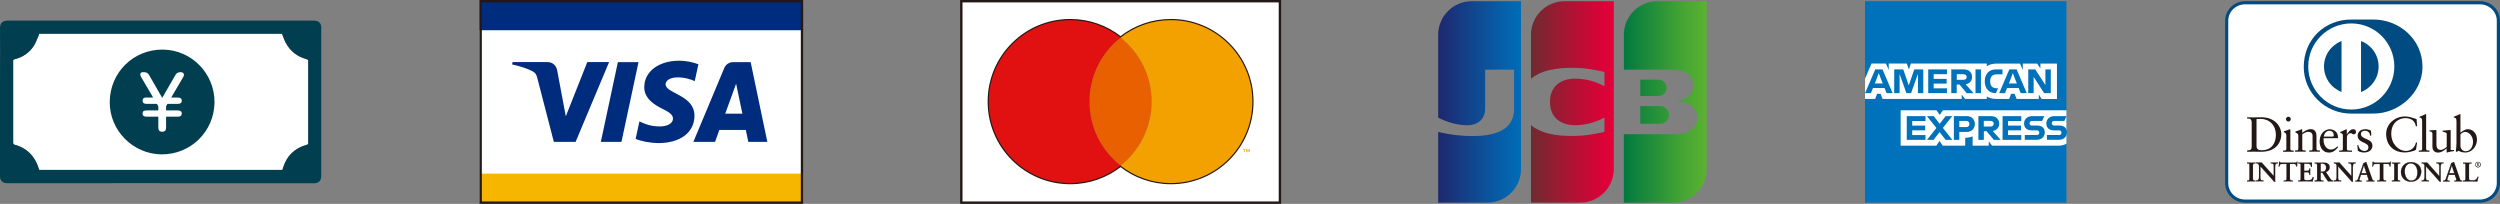 <?xml version="1.0" encoding="UTF-8"?><svg id="_レイヤー_2" xmlns="http://www.w3.org/2000/svg" xmlns:xlink="http://www.w3.org/1999/xlink" viewBox="0 0 473.88 38.64"><rect x="0" y="0" width="473.88" height="38.64" fill="#808080" stroke="none"/><defs><style>.cls-1,.cls-2{fill:none;}.cls-3{fill:#e86000;}.cls-4{fill:#f2a100;}.cls-2,.cls-5{stroke:#231815;stroke-miterlimit:10;stroke-width:.45px;}.cls-6{fill:url(#_名称未設定グラデーション_6);}.cls-7{fill:url(#_名称未設定グラデーション_3);}.cls-8{fill:url(#_名称未設定グラデーション_2);}.cls-9{fill:url(#_名称未設定グラデーション_8);}.cls-10{fill:#013f50;}.cls-11{fill:#002c7d;}.cls-12{fill:#231815;}.cls-13,.cls-5{fill:#fff;}.cls-14{fill:#f6b600;}.cls-15{fill:url(#_名称未設定グラデーション_6-2);}.cls-16{fill:#004b81;}.cls-17{fill:#e01110;}.cls-18{fill:#0071bb;}</style><linearGradient id="_名称未設定グラデーション_6" x1="44.09" y1="-2531.54" x2="45.51" y2="-2531.54" gradientTransform="translate(-183.94 28253.67) scale(11.15)" gradientUnits="userSpaceOnUse"><stop offset="0" stop-color="#007940"/><stop offset=".24" stop-color="#18883b"/><stop offset=".75" stop-color="#48a634"/><stop offset="1" stop-color="#5bb231"/></linearGradient><linearGradient id="_名称未設定グラデーション_8" x1="44.11" y1="-2531.12" x2="45.52" y2="-2531.12" gradientTransform="translate(-183.25 28198.79) scale(11.13)" gradientUnits="userSpaceOnUse"><stop offset="0" stop-color="#007940"/><stop offset=".24" stop-color="#18883b"/><stop offset=".75" stop-color="#48a634"/><stop offset="1" stop-color="#5bb231"/><stop offset="1" stop-color="#5bb231"/></linearGradient><linearGradient id="_名称未設定グラデーション_6-2" x1="44.09" y1="-2531.76" x2="45.5" y2="-2531.76" gradientTransform="translate(-184.06 28259.65) scale(11.16)" xlink:href="#_名称未設定グラデーション_6"/><linearGradient id="_名称未設定グラデーション_3" x1="43.07" y1="-2535.42" x2="44.49" y2="-2535.42" gradientTransform="translate(-214.36 28682.75) scale(11.31)" gradientUnits="userSpaceOnUse"><stop offset="0" stop-color="#1f286f"/><stop offset=".09" stop-color="#1b2f76"/><stop offset=".7" stop-color="#075ca6"/><stop offset="1" stop-color="#006eb9"/></linearGradient><linearGradient id="_名称未設定グラデーション_2" x1="43.75" y1="-2527.31" x2="45.16" y2="-2527.31" gradientTransform="translate(-190.45 27781.14) scale(10.98)" gradientUnits="userSpaceOnUse"><stop offset="0" stop-color="#6c2c2f"/><stop offset=".4" stop-color="#a01833"/><stop offset=".8" stop-color="#d00636"/><stop offset="1" stop-color="#e30038"/></linearGradient></defs><g id="_サイトデザイン"><path class="cls-5" d="M182.22.23v38.18h60.39V.23h-60.39ZM221.95,34.7c-3.6,0-6.92-1.23-9.54-3.3-2.63,2.07-5.94,3.3-9.54,3.3-8.53,0-15.44-6.91-15.44-15.44s6.91-15.44,15.44-15.44c3.6,0,6.91,1.23,9.54,3.3h0c2.62-2.07,5.94-3.3,9.54-3.3,8.52,0,15.44,6.91,15.44,15.44s-6.91,15.44-15.44,15.44Z"/><path class="cls-4" d="M235.92,28.83v-.5h.2v-.1h-.51v.1h.2v.5h.11ZM236.91,28.83v-.6h-.16l-.18.41-.18-.41h-.16v.6h.11v-.45l.17.39h.11l.17-.39v.45h.11Z"/><path class="cls-3" d="M218.31,19.26c0-4.92-2.31-9.31-5.9-12.14-3.59,2.83-5.9,7.21-5.9,12.14s2.31,9.31,5.9,12.14h0c3.59-2.83,5.9-7.21,5.9-12.14Z"/><polygon class="cls-3" points="212.41 7.12 212.41 7.12 212.41 7.12 212.41 7.12"/><path class="cls-17" d="M212.41,31.4c-3.59-2.83-5.9-7.21-5.9-12.14s2.31-9.31,5.9-12.14c0,0,0,0,0,0,0,0,0,0,0,0,0,0,0,0,0,0-2.63-2.07-5.94-3.3-9.54-3.3-8.53,0-15.44,6.91-15.44,15.44s6.91,15.44,15.44,15.44c3.6,0,6.91-1.23,9.54-3.3h0s0,0,0,0Z"/><path class="cls-4" d="M221.95,3.82c-3.6,0-6.92,1.23-9.54,3.3,0,0,0,0,0,0,0,0,0,0,0,0,0,0,0,0,0,0,3.59,2.83,5.9,7.21,5.9,12.14s-2.31,9.31-5.9,12.14h0s0,0,0,0c0,0,0,0,0,0,2.62,2.07,5.94,3.3,9.54,3.3,8.52,0,15.44-6.91,15.44-15.44s-6.91-15.44-15.44-15.44Z"/><polygon class="cls-4" points="212.41 31.4 212.41 31.4 212.41 31.4 212.41 31.4 212.41 31.4"/><polygon class="cls-4" points="212.41 7.12 212.41 7.12 212.41 7.13 212.41 7.12 212.41 7.12"/><polygon class="cls-1" points="314.17 .23 314.17 .23 323.51 .23 323.51 32.05 323.51 32.05 323.51 .23 314.17 .23"/><path class="cls-6" d="M310.92,23.46h3.69c.11,0,.33-.03.44-.05.71-.15,1.3-.78,1.3-1.63s-.59-1.49-1.3-1.64c-.1-.02-.33-.04-.44-.04h-3.69v3.36Z"/><path class="cls-9" d="M314.17.23c-3.51,0-6.36,2.85-6.36,6.37v6.61h9c.21,0,.46.02.62.02,2.04.11,3.54,1.15,3.54,2.97,0,1.43-1.03,2.65-2.89,2.93v.07c2.06.14,3.64,1.27,3.64,3.06,0,1.94-1.73,3.18-4.05,3.18h-9.87v12.97h9.33c3.52,0,6.37-2.84,6.37-6.36V.23h-9.33Z"/><path class="cls-15" d="M310.92,18.2h3.34c.12,0,.3-.02.37-.03.69-.12,1.28-.69,1.28-1.52s-.59-1.4-1.28-1.52c-.07,0-.24-.03-.37-.03h-3.34v3.1Z"/><polygon class="cls-1" points="288.3 .23 288.3 32.05 288.3 32.05 288.3 .23 288.3 .23"/><path class="cls-7" d="M278.97.23c-3.52,0-6.36,2.85-6.36,6.37v15.71c1.78.87,3.62,1.43,5.5,1.43,2.21,0,3.41-1.34,3.41-3.15v-7.39h5.48v7.39c0,2.89-1.78,5.2-7.86,5.2-3.67,0-6.53-.79-6.53-.79v13.41h9.33c3.52,0,6.37-2.84,6.37-6.36V.23h-9.33Z"/><path class="cls-8" d="M296.57.23c-3.52,0-6.37,2.85-6.37,6.37v8.33c1.61-1.38,4.4-2.25,8.94-2.05,2.42.11,4.99.76,4.99.76v2.69c-1.28-.65-2.83-1.26-4.82-1.4-3.43-.26-5.51,1.42-5.51,4.39s2.07,4.65,5.51,4.39c1.99-.15,3.55-.77,4.82-1.41v2.69s-2.57.65-4.99.76c-4.54.2-7.33-.66-8.94-2.04v14.69h9.33c3.52,0,6.37-2.85,6.37-6.36V.23h-9.34Z"/><path class="cls-13" d="M473.58,34.7c0,1.89-1.57,3.41-3.5,3.41h-44.52c-1.92,0-3.49-1.52-3.49-3.41V3.93c0-1.88,1.57-3.41,3.49-3.41h44.52c1.93,0,3.5,1.53,3.5,3.41v30.77Z"/><path class="cls-16" d="M422.37,3.93v30.77c0,1.72,1.42,3.12,3.19,3.12h44.52c1.77,0,3.19-1.4,3.19-3.12V3.93c0-1.72-1.42-3.11-3.19-3.11h-44.52c-1.77,0-3.19,1.4-3.19,3.11M425.57,38.41c-2.09,0-3.79-1.65-3.79-3.71V3.93c0-2.05,1.7-3.7,3.79-3.71h44.52c2.09,0,3.78,1.65,3.79,3.71v30.77c0,2.06-1.7,3.71-3.79,3.71h-44.52Z"/><path class="cls-16" d="M449.87,21.53c4.87.02,9.32-3.97,9.32-8.84,0-5.31-4.46-8.99-9.32-8.99h-4.2c-4.93,0-8.99,3.68-8.99,8.99,0,4.87,4.06,8.86,8.99,8.84h4.2Z"/><path class="cls-13" d="M447.54,17.43V7.78c1.95.74,3.33,2.62,3.33,4.83s-1.38,4.08-3.33,4.83M440.52,12.61c0-2.21,1.38-4.08,3.32-4.83v9.65c-1.94-.75-3.32-2.62-3.32-4.82M445.69,4.44c-4.51,0-8.16,3.65-8.16,8.16,0,4.5,3.66,8.16,8.16,8.16s8.16-3.65,8.16-8.16-3.65-8.16-8.16-8.16"/><path class="cls-12" d="M427.73,27.67c0,.73.51.81.97.81,2.03,0,2.7-1.53,2.7-2.92,0-1.75-1.13-3.02-2.94-3.02-.38,0-.55.03-.73.03v5.1ZM426.81,23.27c0-.84-.44-.79-.86-.8v-.24c.37.02.74.02,1.11.02s.93-.02,1.62-.02c2.43,0,3.75,1.62,3.75,3.27,0,.94-.54,3.27-3.86,3.27-.48,0-.92-.02-1.37-.02-.42,0-.82.01-1.25.02v-.25c.57-.05.83-.07.86-.71v-4.54Z"/><path class="cls-12" d="M433.76,23.04c-.25,0-.45-.22-.45-.47,0-.23.22-.45.45-.45s.46.2.46.45-.21.47-.46.47M432.76,28.53h.17c.26,0,.45,0,.45-.3v-2.54c0-.41-.14-.47-.48-.66v-.14c.44-.14.96-.31,1-.34.07-.04.12-.05.17-.05.05,0,.07.06.07.13v3.6c0,.3.21.3.47.3h.16v.25c-.32,0-.65-.02-.98-.02s-.67.01-1.02.02v-.25Z"/><path class="cls-12" d="M435.65,25.73c0-.34-.11-.44-.55-.62v-.18c.4-.13.79-.26,1.24-.45.03,0,.05.02.05.09v.61c.54-.38,1-.7,1.62-.7.8,0,1.08.58,1.08,1.31v2.42c0,.3.21.3.47.3h.17v.25c-.33,0-.66-.02-.99-.02s-.68.01-1.01.02v-.25h.17c.26,0,.45,0,.45-.3v-2.43c0-.54-.33-.8-.86-.8-.3,0-.78.25-1.09.45v2.78c0,.3.21.3.47.3h.17v.25c-.33,0-.66-.02-1-.02s-.67.01-1,.02v-.25h.16c.26,0,.45,0,.45-.3v-2.49Z"/><path class="cls-12" d="M442.11,25.89c.23,0,.26-.12.26-.23,0-.48-.28-.87-.81-.87-.57,0-.97.42-1.08,1.1h1.63ZM440.45,26.19c-.02.08-.02.23,0,.54.05.89.62,1.62,1.37,1.62.52,0,.92-.29,1.26-.62l.14.13c-.44.57-.97,1.06-1.74,1.06-1.48,0-1.79-1.44-1.79-2.04,0-1.84,1.24-2.38,1.89-2.38.76,0,1.58.48,1.59,1.47,0,.06,0,.11,0,.17l-.09.06h-2.63Z"/><path class="cls-12" d="M443.39,28.53h.26c.25,0,.44,0,.44-.3v-2.63c0-.29-.34-.35-.49-.43v-.14c.69-.29,1.07-.53,1.15-.53.06,0,.09.03.09.12v.84h.02c.23-.36.63-.97,1.2-.97.24,0,.53.16.53.5,0,.25-.17.48-.43.48-.29,0-.29-.23-.62-.23-.16,0-.68.22-.68.78v2.21c0,.3.19.3.45.3h.52v.25c-.51,0-.91-.02-1.31-.02s-.78.01-1.12.02v-.25Z"/><path class="cls-12" d="M447,27.47c.12.61.49,1.14,1.19,1.14.55,0,.75-.34.75-.66,0-1.11-2.04-.75-2.04-2.26,0-.53.42-1.2,1.45-1.2.3,0,.7.08,1.07.27l.07.95h-.21c-.1-.59-.43-.93-1.03-.93-.38,0-.73.21-.73.62,0,1.1,2.18.76,2.18,2.23,0,.62-.5,1.28-1.62,1.28-.37,0-.81-.12-1.14-.32l-.11-1.07.18-.05Z"/><path class="cls-12" d="M458.16,23.93h-.23c-.18-1.1-.96-1.54-2.01-1.54s-2.65.72-2.65,2.97c0,1.89,1.35,3.25,2.79,3.25.93,0,1.7-.64,1.89-1.62l.22.05-.22,1.36c-.39.25-1.45.5-2.07.5-2.2,0-3.58-1.41-3.58-3.52,0-1.92,1.72-3.31,3.55-3.31.76,0,1.49.26,2.22.5l.09,1.35Z"/><path class="cls-12" d="M458.49,28.53h.18c.26,0,.45,0,.45-.3v-5.22c0-.61-.14-.63-.49-.74v-.15c.37-.13.77-.29.96-.4.1-.06.18-.11.21-.11.06,0,.08.06.08.13v6.48c0,.3.21.3.46.3h.16v.25c-.32,0-.65-.02-.99-.02s-.67.01-1.02.02v-.25Z"/><path class="cls-12" d="M464.52,28.26c0,.17.1.18.26.18.11,0,.25-.01.38-.01v.2c-.4.04-1.18.23-1.36.29l-.04-.03v-.76c-.56.46-.99.79-1.66.79-.51,0-1.03-.33-1.03-1.11v-2.4c0-.24-.04-.47-.56-.52v-.18c.34-.01,1.09-.07,1.21-.07.11,0,.11.07.11.27v2.42c0,.28,0,1.09.82,1.09.32,0,.74-.24,1.13-.57v-2.52c0-.19-.46-.3-.79-.39v-.17c.84-.06,1.36-.13,1.46-.13.08,0,.08.07.08.17v3.46Z"/><path class="cls-12" d="M466.38,27.72c0,.35.34.95.96.95,1.01,0,1.43-.98,1.43-1.81,0-1.02-.77-1.86-1.49-1.86-.35,0-.64.23-.9.45v2.28ZM466.38,25.16c.37-.31.89-.67,1.39-.67,1.09,0,1.75.95,1.75,1.97,0,1.23-.91,2.45-2.24,2.45-.7,0-1.06-.23-1.3-.33l-.28.22-.2-.11c.08-.55.13-1.09.13-1.67v-4.02c0-.61-.14-.63-.5-.74v-.15c.37-.13.77-.29.97-.4.1-.06.18-.11.21-.11.05,0,.07.06.07.14v3.42Z"/><path class="cls-12" d="M425.94,34.22h.07c.18,0,.37-.02.37-.29v-2.67c0-.27-.19-.29-.37-.29h-.07v-.15c.2,0,.5.02.76.02s.55-.02.8-.02v.15h-.08c-.18,0-.37.03-.37.29v2.67c0,.27.19.29.37.29h.08v.16c-.25,0-.55-.02-.81-.02-.25,0-.55.02-.74.02v-.16Z"/><path class="cls-12" d="M427.47,34.36v-.11h-.05c-.18,0-.4-.03-.4-.32v-2.67c0-.28.22-.31.4-.31h.05v-.11c-.24,0-.53.02-.77.02s-.55-.02-.74-.02v.11h.04c.19,0,.4.03.4.31v2.67c0,.29-.21.32-.4.32h-.04v.11c.19,0,.48-.02.72-.02.26,0,.55.02.79.02M427.5,34.41c-.26,0-.56-.03-.82-.03-.25,0-.55.03-.74.03h-.02v-.2h.09c.19,0,.36-.02.36-.27v-2.67c0-.25-.17-.27-.36-.27h-.09v-.2h.02c.19,0,.51.02.76.02s.55-.02.8-.02h.02v.2h-.1c-.18,0-.35.02-.35.27v2.67c0,.25.17.27.35.27h.1v.2h-.02Z"/><path class="cls-12" d="M431,33.37h.01v-1.92c0-.42-.29-.48-.44-.48h-.12v-.15c.24,0,.47.02.71.02.21,0,.42-.02.63-.02v.15h-.08c-.21,0-.46.04-.46.65v2.32c0,.17.01.36.04.51h-.2l-2.62-2.93v2.11c0,.44.08.59.48.59h.08v.16c-.22,0-.44-.02-.66-.02s-.47.02-.7.02v-.16h.07c.36,0,.46-.24.46-.65v-2.15c0-.28-.24-.46-.47-.46h-.06v-.15c.2,0,.39.02.59.02.15,0,.3-.02.46-.02l2.27,2.55Z"/><path class="cls-12" d="M430.99,33.36h0s0,0,0,0ZM430.99,33.37h.02s-.02,0-.02,0ZM431.1,34.44h.17c-.02-.16-.03-.33-.03-.49v-2.32c0-.61.26-.67.48-.67h.05v-.11c-.2,0-.4.02-.6.02-.23,0-.46-.02-.69-.02v.11h.09c.15,0,.46.07.46.5v1.93h0s-.02.02-.02.02l-2.26-2.56c-.15,0-.3.02-.46.02-.19,0-.37-.02-.56-.02v.11h.04c.25,0,.49.18.49.48v2.15c0,.41-.11.67-.48.67h-.05v.11c.22,0,.45-.02.67-.02.21,0,.42.02.63.02v-.11h-.06c-.4,0-.5-.17-.5-.62v-2.16l2.65,2.96ZM431.29,34.47h-.21s-2.59-2.89-2.59-2.89v2.05c0,.44.07.57.46.57h.11v.2h-.03c-.22,0-.44-.03-.66-.03-.23,0-.47.03-.7.03h-.01v-.2h.09c.34,0,.43-.22.44-.63v-2.15c0-.27-.23-.43-.45-.43h-.08v-.2h.01c.21,0,.4.02.59.02.15,0,.3-.02.48,0l2.24,2.52v-1.88c0-.41-.28-.46-.42-.46h-.14v-.2h.02c.24,0,.47.02.71.02.21,0,.42-.02.63-.02h.02v.2h-.1c-.21,0-.42.03-.43.62v2.32c0,.17,0,.35.03.51v.02s-.02,0-.02,0Z"/><path class="cls-12" d="M432.56,31.08c-.38,0-.39.09-.48.46h-.15c.02-.14.04-.28.06-.43.02-.14.03-.29.03-.44h.12c.04.16.17.16.32.16h2.63c.13,0,.26,0,.28-.17l.12.03c-.02.14-.04.27-.05.41,0,.14,0,.28,0,.41l-.16.06c0-.19-.03-.49-.38-.49h-.84v2.71c0,.39.18.43.43.43h.1v.16c-.2,0-.56-.02-.83-.02-.31,0-.66.02-.86.02v-.16h.1c.28,0,.42-.02.42-.43v-2.72h-.84Z"/><path class="cls-12" d="M434.57,34.41c-.2,0-.56-.03-.84-.03-.3,0-.66.03-.86.03h-.01v-.2h.11c.28,0,.39,0,.4-.41v-2.7h-.82v-.05h.86v2.75c0,.41-.16.45-.44.45h-.08v.11c.21,0,.54-.02.84-.02.27,0,.61.02.81.02v-.11h-.07c-.24,0-.45-.06-.45-.46v-2.74h.86c.35,0,.39.29.4.48l.11-.04c0-.13,0-.27,0-.4.02-.13.04-.26.05-.39h-.08c-.03.14-.17.15-.29.14h-2.67c-.11,0-.24,0-.29-.14h-.08c0,.14,0,.27-.03.41-.01.14-.03.27-.05.41h.11c.07-.36.11-.47.49-.47v.05c-.38,0-.37.07-.45.44v.02h-.2v-.02c.02-.14.05-.28.07-.44.02-.14.02-.28.02-.43v-.02h.17c.03.14.13.14.25.14h2.67c.14,0,.25,0,.25-.14v-.02h.02s.14.02.14.02v.03c-.03.14-.04.27-.06.41-.01.13-.01.27-.01.41v.02h-.01s-.19.07-.19.07v-.03c-.01-.19-.03-.47-.36-.47h-.81v2.69c0,.38.15.41.4.41h.12v.2h-.02Z"/><path class="cls-12" d="M435.64,34.22h.07c.18,0,.38-.02.38-.29v-2.67c0-.27-.2-.29-.38-.29h-.07v-.15c.31,0,.84.02,1.27.02s.96-.02,1.31-.02c0,.22,0,.56.01.78l-.16.04c-.02-.33-.08-.6-.61-.6h-.71v1.34h.6c.3,0,.38-.18.4-.45h.15c0,.2-.01.4-.01.6s0,.39.01.58l-.15.03c-.03-.31-.04-.51-.4-.51h-.61v1.19c0,.34.29.34.62.34.61,0,.88-.05,1.04-.63l.15.04c-.07.27-.13.54-.18.81-.32,0-.91-.02-1.37-.02s-1.07.02-1.36.02v-.16Z"/><path class="cls-12" d="M438.35,34.36c.05-.26.1-.51.17-.78l-.1-.02c-.15.57-.44.62-1.05.61-.32,0-.64,0-.65-.36v-1.2h.64c.35,0,.39.2.41.5l.12-.02c-.01-.19-.01-.38-.01-.57s0-.38.01-.57h-.12c-.03.26-.11.45-.42.45h-.63v-1.38h.74c.53,0,.61.28.64.59l.1-.02c0-.15-.02-.33-.02-.51,0-.08,0-.17,0-.24-.34,0-.86.02-1.28.02s-.93-.02-1.25-.02v.11h.05c.18,0,.4.03.4.31v2.67c0,.29-.22.32-.4.32h-.05v.11c.3,0,.88-.02,1.34-.02s1.02.02,1.35.02M438.37,34.41c-.32,0-.91-.03-1.37-.03s-1.07.03-1.36.03h-.02v-.2h.09c.19,0,.36-.02.36-.27v-2.67c0-.25-.17-.27-.36-.27h-.09v-.2h.02c.31,0,.84.02,1.27.02s.96-.02,1.31-.02h.02v.03c-.01.07-.01.16-.01.26,0,.18,0,.38.01.52v.02h-.01s-.18.05-.18.05v-.03c-.04-.33-.08-.57-.59-.57h-.7v1.29h.59c.29,0,.34-.16.38-.43v-.02h.2v.02c0,.2-.02.4-.02.6,0,.19,0,.39.02.58v.02h-.02s-.18.04-.18.04v-.02c-.04-.31-.04-.49-.37-.49h-.59v1.17c0,.31.27.31.6.31.61,0,.86-.03,1.02-.6v-.02h.02l.16.05v.02c-.07.27-.13.54-.18.81v.02h-.02Z"/><path class="cls-12" d="M439.89,32.54h.25c.51,0,.78-.19.78-.8,0-.45-.29-.74-.75-.74-.15,0-.22.02-.28.02v1.52ZM439.23,31.36c0-.37-.2-.39-.36-.39h-.09v-.15c.16,0,.48.02.79.02s.55-.02.83-.02c.64,0,1.2.17,1.2.9,0,.46-.3.74-.71.9l.87,1.3c.14.22.25.28.5.3v.16c-.17,0-.33-.02-.5-.02-.16,0-.32.02-.48.02-.39-.52-.73-1.07-1.06-1.65h-.34v1.08c0,.4.18.41.42.41h.09v.16c-.29,0-.58-.02-.88-.02-.25,0-.49.02-.74.02v-.16h.09c.18,0,.36-.08.36-.27v-2.6Z"/><path class="cls-12" d="M440.14,32.52c.5,0,.76-.18.76-.78,0-.44-.28-.72-.73-.72-.13,0-.19.01-.26.02v1.48h.22ZM439.89,32.56h-.02v-1.56h.02c.07,0,.14-.02.29-.02.47,0,.77.3.77.77,0,.61-.29.82-.81.82h-.25ZM439.89,32.7h.36c.33.59.66,1.15,1.04,1.65.16,0,.32-.02.48-.02s.32.02.48.02v-.11c-.24-.03-.35-.1-.49-.31l-.89-1.33h.03c.4-.17.7-.44.7-.89,0-.71-.56-.87-1.19-.88-.27,0-.52.02-.82.02s-.61-.02-.77-.02v.11h.07c.15,0,.38.03.38.41v2.6c0,.21-.2.29-.38.29h-.07v.11c.24,0,.47-.02.71-.02.29,0,.58.02.86.02v-.11h-.07c-.24,0-.45-.03-.45-.43v-1.11h.02ZM442.27,34.41c-.17,0-.33-.03-.5-.03s-.32.03-.5.02c-.39-.52-.72-1.07-1.05-1.65h-.3v1.07c0,.39.15.39.39.39h.11v.2h-.03c-.29,0-.59-.03-.88-.03-.24,0-.48.03-.74.03h-.02v-.2h.12c.18,0,.33-.09.33-.25v-2.6c0-.36-.18-.36-.33-.36h-.12v-.2h.02c.16,0,.48.02.79.02s.54-.02.82-.02c.64,0,1.23.18,1.23.92,0,.46-.31.75-.7.91l.86,1.28c.15.21.23.27.48.3h.02v.2h-.02Z"/><path class="cls-12" d="M445.73,33.37h0v-1.92c0-.42-.29-.48-.44-.48h-.11v-.15c.24,0,.47.02.71.02.21,0,.42-.02.63-.02v.15h-.07c-.21,0-.46.04-.46.65v2.32c0,.17,0,.36.03.51h-.2l-2.63-2.93v2.11c0,.44.09.59.48.59h.09v.16c-.22,0-.44-.02-.67-.02s-.46.02-.69.02v-.16h.07c.35,0,.46-.24.46-.65v-2.15c0-.28-.23-.46-.46-.46h-.07v-.15c.19,0,.39.02.59.02.15,0,.3-.02.45-.02l2.27,2.55Z"/><path class="cls-12" d="M445.71,33.36h0s0,0,0,0ZM445.73,33.37h.02s-.02,0-.02,0ZM445.83,34.44h.17c-.01-.16-.02-.33-.02-.49v-2.32c0-.61.26-.67.48-.67h.05v-.11c-.2,0-.4.02-.6.02-.23,0-.46-.02-.69-.02v.11h.1c.16,0,.46.07.46.5v1.93s-.01,0-.01,0l-.02.02-2.27-2.57c-.15,0-.3.02-.45.02-.19,0-.38-.02-.57-.02v.11h.04c.24,0,.49.18.49.48v2.15c0,.41-.11.67-.48.67h-.05v.11c.22,0,.45-.02.67-.02s.43.02.64.02v-.11h-.06c-.4,0-.51-.17-.51-.62v-2.16l2.65,2.96ZM446.02,34.47h-.21s-2.58-2.89-2.58-2.89v2.05c0,.44.07.57.45.57h.11v.2h-.02c-.22,0-.44-.03-.67-.03s-.46.03-.69.03h-.02v-.2h.09c.35,0,.44-.22.44-.63v-2.15c0-.27-.22-.43-.44-.43h-.09v-.2h.02c.2,0,.4.02.59.02.15,0,.3-.02.47-.02l2.24,2.53v-1.88c0-.41-.28-.46-.42-.46h-.14v-.2h.03c.24,0,.47.02.71.02.21,0,.42-.02.63-.02h.03v.2h-.1c-.21,0-.43.03-.44.62v2.32c0,.17,0,.35.03.51v.02s-.02,0-.02,0Z"/><path class="cls-12" d="M448.09,31.39h-.01l-.47,1.44h.95l-.46-1.44ZM447.35,33.65c-.05.17-.11.31-.11.4,0,.16.21.18.37.18h.06v.16c-.2,0-.41-.02-.62-.02-.19,0-.36.01-.55.02v-.16h.03c.2,0,.37-.12.44-.33l.82-2.34c.07-.19.16-.44.19-.63.16-.05.37-.16.46-.22.02,0,.03-.01.05-.01.01,0,.03,0,.04.02.01.04.02.08.05.13l.94,2.67c.06.18.12.36.19.52.06.14.17.2.34.2h.03v.16c-.23,0-.46-.02-.7-.02s-.5.01-.77.02v-.16h.06c.12,0,.31-.02.31-.15,0-.06-.04-.21-.1-.38l-.2-.58h-1.16l-.16.53Z"/><path class="cls-12" d="M448.07,31.39h0,0ZM447.64,32.81h.89l-.45-1.37-.44,1.37ZM447.58,32.86l.49-1.49h.03v.02h0s0,0,0,0v-.02h.01l.48,1.49h-1.01ZM448.62,34.36c.25-.01.5-.02.74-.02s.46,0,.68.02v-.11h0c-.18,0-.3-.06-.35-.22-.07-.15-.13-.34-.19-.52l-.95-2.67s-.03-.09-.04-.13h-.01s-.02,0-.03,0c-.1.07-.31.17-.45.21-.03.2-.12.44-.19.63l-.82,2.34c-.08.22-.26.34-.47.34h0v.11c.18-.01.35-.02.53-.02.2,0,.4,0,.6.02v-.11h-.04c-.16,0-.4-.02-.4-.2,0-.1.06-.23.11-.4h.03s-.03,0-.03,0l.17-.55h1.2l.2.61c.06.17.11.3.11.38-.01.16-.23.17-.34.17h-.03v.11ZM450.06,34.41c-.23-.01-.46-.03-.71-.03s-.5.02-.77.03h-.02v-.2h.08c.12,0,.29-.02.29-.12,0-.06-.04-.2-.1-.36l-.2-.57h-1.12l-.16.52c-.05.17-.12.31-.11.39,0,.12.2.16.36.16h.08v.2h-.02c-.2-.01-.41-.03-.62-.03-.18,0-.36.02-.55.03h-.02v-.2h.05c.19,0,.35-.11.43-.32l.81-2.34c.07-.19.16-.44.21-.64.15-.06.36-.16.46-.22.02,0,.03-.02.05-.02,0,0,.04,0,.05.03.02.04.04.08.05.13l.94,2.66c.06.18.12.37.18.52.07.14.15.19.32.19h.06v.2h-.03Z"/><path class="cls-12" d="M450.28,31.08c-.38,0-.39.09-.47.46h-.15c.02-.14.05-.28.06-.43.02-.14.03-.29.03-.44h.12c.04.16.17.16.31.16h2.63c.14,0,.26,0,.28-.17l.12.03c-.02.14-.04.27-.06.41-.01.14-.01.28-.01.41l-.15.06c-.01-.19-.04-.49-.38-.49h-.84v2.71c0,.39.19.43.43.43h.09v.16c-.2,0-.55-.02-.83-.02-.31,0-.66.02-.86.02v-.16h.1c.28,0,.42-.02.42-.43v-2.72h-.84Z"/><path class="cls-12" d="M452.3,34.41c-.2,0-.55-.03-.84-.03-.3,0-.65.03-.86.03h-.02v-.2h.12c.28,0,.4,0,.4-.41v-2.7h-.82v-.05h.87v2.75c0,.41-.17.45-.45.45h-.08v.11c.2,0,.54-.02.84-.02.27,0,.61.02.81.02v-.11h-.07c-.25,0-.45-.06-.45-.46v-2.74h.86c.34,0,.39.29.4.48l.11-.04c0-.13,0-.27,0-.4.01-.13.03-.26.05-.39h-.08c-.03.14-.17.15-.3.14h-2.65c-.13,0-.26,0-.31-.14h-.08c0,.14,0,.27-.04.41,0,.14-.03.27-.05.41h.11c.06-.36.11-.48.49-.47v.05c-.37,0-.37.07-.45.44v.02h-.2v-.02c.03-.14.05-.28.06-.44.02-.14.03-.28.03-.43v-.02h.17c.03.14.13.14.26.14h2.65c.14,0,.25,0,.25-.14v-.02h.03s.15.02.15.02v.03c-.03.14-.05.27-.06.41-.01.13-.01.27-.01.41v.02h-.02s-.18.07-.18.07v-.03c-.02-.19-.04-.47-.36-.47h-.81v2.69c0,.38.16.41.4.41h.12v.2h-.02Z"/><path class="cls-12" d="M453.4,34.22h.07c.18,0,.37-.02.37-.29v-2.67c0-.27-.19-.29-.37-.29h-.07v-.15c.2,0,.5.02.75.02s.57-.02.8-.02v.15h-.07c-.18,0-.37.03-.37.29v2.67c0,.27.19.29.37.29h.07v.16c-.24,0-.55-.02-.8-.02s-.55.02-.75.02v-.16Z"/><path class="cls-12" d="M454.93,34.36v-.11h-.05c-.18,0-.4-.03-.4-.32v-2.67c0-.28.22-.31.4-.31h.05v-.11c-.24,0-.53.02-.78.02s-.53-.02-.73-.02v.11h.05c.18,0,.4.03.4.31v2.67c0,.29-.22.32-.4.32h-.05v.11c.2,0,.48-.02.73-.02s.54.02.78.02M454.95,34.41c-.25,0-.55-.03-.8-.03s-.55.03-.75.03h-.03v-.2h.1c.18,0,.35-.02.35-.27v-2.67c0-.25-.17-.27-.35-.27h-.1v-.2h.03c.2,0,.5.02.75.02s.57-.02.8-.02h.02v.2h-.09c-.19,0-.36.02-.36.27v2.67c0,.25.17.27.36.27h.09v.2h-.02Z"/><path class="cls-12" d="M457.07,34.23c.99,0,1.16-.87,1.16-1.61s-.4-1.65-1.25-1.65-1.16.8-1.16,1.48c0,.92.41,1.79,1.25,1.79M456.99,30.74c1.09,0,1.95.67,1.95,1.76,0,1.17-.84,1.95-1.92,1.95s-1.91-.74-1.91-1.83.82-1.88,1.88-1.88"/><path class="cls-12" d="M455.8,32.44c0-.68.26-1.5,1.17-1.5.87,0,1.27.93,1.27,1.67,0,.74-.17,1.63-1.18,1.63v-.04c.96,0,1.13-.85,1.14-1.59,0-.74-.4-1.63-1.23-1.63s-1.13.78-1.14,1.46c0,.91.42,1.77,1.23,1.77v.04c-.85,0-1.27-.89-1.27-1.81M455.08,32.62c0-1.08.84-1.9,1.91-1.9v.05c-1.05,0-1.86.81-1.86,1.85s.81,1.81,1.89,1.81c1.07,0,1.9-.77,1.9-1.93,0-1.08-.85-1.74-1.93-1.74v-.05c1.1,0,1.98.68,1.98,1.78,0,1.18-.85,1.97-1.95,1.97-1.09,0-1.93-.74-1.93-1.85"/><path class="cls-12" d="M462.38,33.37h0v-1.92c0-.42-.28-.48-.45-.48h-.11v-.15c.24,0,.47.02.71.02.21,0,.42-.02.63-.02v.15h-.07c-.23,0-.46.04-.46.65v2.32c0,.17,0,.36.03.51h-.19l-2.63-2.93v2.11c0,.44.08.59.47.59h.09v.16c-.22,0-.44-.02-.66-.02-.23,0-.47.02-.69.02v-.16h.07c.36,0,.46-.24.46-.65v-2.15c0-.28-.24-.46-.47-.46h-.07v-.15c.19,0,.39.02.59.02.15,0,.3-.02.45-.02l2.27,2.55Z"/><path class="cls-12" d="M462.37,33.36h0s0,0,0,0ZM462.38,33.37h.02s-.02,0-.02,0ZM462.48,34.44h.16c-.02-.16-.02-.33-.02-.49v-2.32c0-.61.25-.67.48-.67h.05v-.11c-.2,0-.4.02-.61.02-.23,0-.45-.02-.69-.02v.11h.09c.17,0,.47.07.47.5v1.93s-.01,0-.01,0l-.02.02-2.27-2.57c-.15,0-.3.02-.45.02-.19,0-.38-.02-.57-.02v.11h.05c.24,0,.49.18.49.48v2.15c0,.41-.11.67-.49.67h-.05v.11c.23,0,.45-.02.67-.02s.43.02.64.02v-.11h-.07c-.4,0-.5-.17-.5-.62v-2.16l2.65,2.96ZM462.67,34.47h-.21s-2.59-2.89-2.59-2.89v2.05c0,.44.07.57.45.57h.11v.2h-.02c-.22,0-.44-.03-.66-.03-.23,0-.47.03-.69.03h-.02v-.2h.09c.33,0,.43-.22.44-.63v-2.15c0-.27-.22-.43-.44-.43h-.09v-.2h.02c.19,0,.39.02.59.02.15,0,.3-.02.47,0l2.24,2.52v-1.88c0-.41-.27-.46-.43-.46h-.13v-.2h.02c.24,0,.47.02.71.02.22,0,.42-.02.64-.02h.02v.2h-.09c-.22,0-.44.03-.44.62v2.32c0,.17,0,.35.04.51v.02s-.03,0-.03,0Z"/><path class="cls-12" d="M464.74,31.39h0l-.48,1.44h.96l-.47-1.44ZM464,33.65c-.05.17-.11.31-.11.4,0,.16.22.18.38.18h.05v.16c-.2,0-.41-.02-.61-.02s-.37.01-.56.02v-.16h.03c.2,0,.38-.12.44-.33l.82-2.34c.07-.19.16-.44.19-.63.16-.05.37-.16.47-.22,0,0,.02-.01.04-.01.02,0,.02,0,.03.02.01.04.03.08.05.13l.94,2.67c.06.18.12.36.18.52.06.14.17.2.34.2h.03v.16c-.23,0-.46-.02-.71-.02s-.5.01-.76.02v-.16h.06c.11,0,.31-.02.31-.15,0-.06-.05-.21-.1-.38l-.21-.58h-1.16l-.16.53Z"/><path class="cls-12" d="M464.72,31.39h.02-.02ZM464.29,32.81h.89l-.44-1.37-.45,1.37ZM464.23,32.86l.49-1.49h.03v.02h0s0,0,0,0v-.02h.02l.47,1.49h-1.01ZM465.27,34.36c.25-.01.5-.02.74-.02s.47,0,.69.02v-.11h-.01c-.18,0-.29-.06-.35-.22-.07-.15-.13-.34-.19-.52l-.94-2.67s-.03-.09-.04-.12h0s-.02,0-.02,0c-.02,0-.02,0-.03,0-.1.06-.31.16-.45.2-.04.2-.12.44-.19.63l-.81,2.34c-.08.22-.26.34-.47.34h0v.11c.18-.01.35-.02.53-.02.19,0,.39,0,.59.02v-.11h-.04c-.16,0-.4-.02-.41-.2,0-.1.07-.23.12-.4h.02s-.02,0-.02,0l.16-.55h1.19l.21.61c.05.17.1.3.1.38,0,.16-.23.17-.34.17h-.03v.11ZM466.71,34.41c-.23,0-.45-.03-.7-.03s-.5.02-.76.03h-.02v-.2h.08c.12,0,.29-.03.29-.13,0-.06-.04-.2-.1-.36l-.19-.57h-1.13l-.16.52c-.06.17-.12.31-.12.39,0,.12.19.16.36.16h.07v.2h-.02c-.2,0-.42-.03-.61-.03s-.37.02-.56.03h-.02v-.2h.05c.19,0,.36-.11.42-.32l.82-2.34c.07-.19.16-.44.2-.64.16-.06.37-.16.46-.22.02,0,.03-.02.05-.02.02,0,.03,0,.05.03.02.04.03.08.05.13l.94,2.66c.06.18.12.37.19.52.06.14.15.19.32.19h.06v.2h-.03Z"/><path class="cls-12" d="M468,33.88c0,.21.14.27.3.29.21.02.44.02.68,0,.21-.03.39-.15.49-.28.07-.11.13-.25.15-.37h.15c-.06.29-.12.58-.18.87-.45,0-.9-.02-1.35-.02s-.9.02-1.35.02v-.16h.07c.19,0,.38-.02.38-.34v-2.62c0-.27-.19-.29-.38-.29h-.07v-.15c.27,0,.54.02.81.02s.51-.02.78-.02v.15h-.14c-.19,0-.34,0-.34.28v2.63Z"/><path class="cls-12" d="M469.57,34.36c.06-.28.12-.55.18-.82h-.1c-.03.11-.08.25-.15.36-.1.14-.29.26-.51.29-.13,0-.27.02-.4.02-.1,0-.19,0-.29-.02-.17-.02-.32-.09-.32-.31v-2.63c0-.29.18-.3.37-.3h.11v-.11c-.26,0-.51.02-.75.02-.27,0-.53-.02-.78-.02v.11h.04c.18,0,.41.03.41.31v2.62c0,.33-.23.36-.41.36h-.04v.11c.44,0,.87-.02,1.32-.02s.88.02,1.32.02M469.59,34.41c-.45,0-.9-.03-1.35-.03s-.9.03-1.35.03h-.01v-.2h.08c.19,0,.36-.02.36-.32v-2.62c0-.25-.18-.26-.36-.27h-.08v-.2h.01c.27,0,.54.02.81.02.25,0,.51-.02.77-.02h.02v.2h-.15c-.19,0-.32,0-.32.25v2.63c0,.19.13.24.28.27.09,0,.19.01.29.01.13,0,.26-.01.39-.02.21-.03.38-.14.47-.27.07-.11.12-.24.16-.36v-.02h.19v.03c-.06.29-.12.57-.18.87v.02h-.02Z"/><path class="cls-12" d="M469.63,31.21h.06c.07,0,.11-.05.11-.13,0-.09-.05-.12-.11-.12h-.06v.25ZM469.45,31.5v-.03c.06,0,.07,0,.07-.05v-.4c0-.06,0-.08-.07-.08v-.02h.27c.1,0,.18.04.18.14,0,.08-.05.14-.13.16l.08.12c.05.06.09.11.12.13v.02h-.1c-.05,0-.09-.11-.2-.25h-.06v.18s.01.04.07.04v.03h-.25ZM469.71,31.64c.24,0,.42-.2.42-.43s-.17-.44-.42-.44-.43.21-.43.44.19.43.43.43M469.71,30.67c.31,0,.54.24.54.54s-.23.54-.54.54-.53-.23-.53-.54.23-.54.53-.54"/><rect class="cls-18" x="353.51" y=".23" width="38.18" height="38.18"/><path class="cls-13" d="M391.7,27.23v-6.33h-23.41l-.61.87-.62-.87h-6.79v6.71h6.77l.6-.89.62.89h4.25v-1.48h-.13c.56,0,1.08-.11,1.53-.28v1.76h3.07v-.82l.62.82h12.65c.55,0,1.05-.14,1.46-.38M387,18.76h2.9v-6.71h-3.14v.94l-.6-.94h-2.74v1.21l-.53-1.21h-4.41c-.19,0-.38.01-.57.04-.19.02-.36.06-.54.11-.13.04-.26.09-.39.14-.13.06-.26.13-.38.2v-.5h-14.39l-.38,1.13-.39-1.13h-3.43v1.21l-.53-1.21h-2.73l-1.23,2.88v3.83h1.92l.37-.97h.66l.37.97h15.01v-.82l.62.82h4.13v-.46c.11.07.23.13.35.18.12.05.24.09.36.13.17.05.34.09.51.11.2.03.39.04.58.04h2.44l.37-.97h.66l.38.97h4.21v-.84l.54.84Z"/><path class="cls-18" d="M364.98,22.92v-.91h-3.55v4.5h3.55v-.91h-2.52v-.9h2.46v-.89h-2.46v-.88h2.52ZM368.78,26.51h1.29l-1.8-2.27,1.79-2.23h-1.26l-1.13,1.47-1.13-1.47h-1.29l1.8,2.25-1.79,2.25h1.26l1.13-1.48,1.14,1.48ZM370.36,22.01v4.5h1.03v-1.5h1.37c.98,0,1.58-.64,1.58-1.5s-.59-1.5-1.54-1.5h-2.44ZM373.31,23.51c0,.32-.21.58-.6.58h-1.32v-1.17h1.32c.39,0,.6.26.6.59M376.04,24.87h.52l1.38,1.64h1.29l-1.49-1.68c.76-.14,1.21-.68,1.21-1.38,0-.85-.59-1.44-1.54-1.44h-2.4v4.5h1.03v-1.64ZM377.32,22.92c.39,0,.6.24.6.53s-.21.53-.6.53h-1.29v-1.07h1.29ZM383.14,22.92v-.91h-3.55v4.5h3.55v-.91h-2.52v-.9h2.46v-.89h-2.46v-.88h2.52ZM386.1,25.59h-2.3v.91h2.24c.97,0,1.55-.59,1.55-1.41s-.53-1.29-1.4-1.29h-1.02c-.27,0-.46-.17-.46-.44s.19-.44.46-.44h1.93l.4-.91h-2.28c-.97,0-1.55.59-1.55,1.4s.55,1.3,1.4,1.3h1.02c.27,0,.46.17.46.45,0,.26-.19.44-.46.44M390.29,25.59h-2.29v.91h2.24c.97,0,1.55-.59,1.55-1.41s-.53-1.29-1.39-1.29h-1.02c-.27,0-.46-.17-.46-.44s.19-.44.46-.44h1.93l.4-.91h-2.27c-.97,0-1.55.59-1.55,1.4s.54,1.3,1.39,1.3h1.02c.27,0,.46.17.46.45,0,.26-.19.44-.46.44"/><path class="cls-18" d="M357.61,17.65h1.14l-1.92-4.5h-1.37l-1.93,4.5h1.11l.38-.97h2.2l.39.97ZM355.78,14.79l.34-.95.35.95.41,1.03h-1.51l.41-1.03ZM361.36,17.65h.89l1.3-3.64v3.64h1.01v-4.5h-1.7l-1.05,3.04-1.05-3.04h-1.71v4.5h1.02v-3.64l1.29,3.64ZM369.05,14.07v-.91h-3.55v4.5h3.55v-.91h-2.52v-.9h2.46v-.9h-2.46v-.88h2.52ZM370.9,16.02h.52l1.38,1.64h1.29l-1.49-1.68c.77-.14,1.21-.68,1.21-1.38,0-.85-.59-1.44-1.54-1.44h-2.4v4.5h1.03v-1.64ZM372.19,14.07c.39,0,.6.24.6.53s-.21.53-.6.53h-1.28v-1.07h1.28ZM374.46,17.65h1.03v-4.5h-1.03v4.5ZM378.28,17.65h.04l.42-.92h-.3c-.76,0-1.2-.47-1.2-1.29v-.08c0-.73.4-1.27,1.19-1.27h1.14v-.94h-1.22c-1.37,0-2.13.93-2.13,2.21v.09c0,1.3.77,2.19,2.06,2.2M383.03,17.65h1.14l-1.92-4.5h-1.37l-1.93,4.5h1.11l.38-.97h2.2l.39.97ZM381.2,14.79l.34-.95.35.95.41,1.03h-1.51l.41-1.03ZM385.7,14.9l1.76,2.75h1.27v-4.5h-1.02v2.97l-.28-.44-1.64-2.53h-1.33v4.5h1.02v-3.07l.21.32Z"/><rect class="cls-13" x="90.91" y=".23" width="61.31" height="38.18"/><rect class="cls-14" x="90.91" y="32.91" width="61.31" height="5.5"/><rect class="cls-11" x="90.91" y=".23" width="61.31" height="5.5"/><path class="cls-11" d="M115.45,11.78l-6.34,15.11h-4.13l-3.12-12.06c-.19-.74-.35-1.01-.93-1.33-.94-.51-2.49-.99-3.86-1.29l.09-.44h6.65c.85,0,1.61.56,1.8,1.54l1.64,8.74,4.07-10.28h4.11M131.64,21.96c.02-3.99-5.51-4.21-5.47-5.99,0-.54.53-1.11,1.66-1.26.56-.07,2.1-.13,3.86.67l.69-3.2c-.94-.34-2.16-.67-3.66-.67-3.86,0-6.58,2.05-6.6,4.99-.03,2.17,1.94,3.39,3.42,4.11,1.52.74,2.03,1.22,2.02,1.87,0,1.01-1.22,1.46-2.34,1.48-1.97.03-3.1-.53-4.02-.95l-.71,3.31c.92.42,2.6.78,4.35.8,4.11,0,6.79-2.03,6.8-5.17M141.84,26.89h3.61l-3.16-15.11h-3.33c-.75,0-1.39.44-1.67,1.11l-5.86,14h4.11l.81-2.26h5.02l.47,2.26ZM137.47,21.54l2.06-5.68,1.19,5.68h-3.24ZM121.03,11.78l-3.23,15.11h-3.91l3.23-15.11h3.91Z"/><rect class="cls-2" x="91.11" y=".23" width="60.91" height="38.18"/><path class="cls-13" d="M58.12,11.23c-1.72-.46-3.04-1.45-3.91-3.01-.31-.56-.51-1.18-.77-1.81H7.41c-.03.11-.04.22-.09.32-.29.66-.52,1.36-.91,1.96-.86,1.35-2.13,2.17-3.68,2.57-.21.05-.25.15-.24.33,0,.47,0,.94,0,1.4,0,4.68,0,9.35,0,14.03,0,.27.08.37.35.45,1.89.52,3.27,1.67,4.1,3.46.19.42.33.87.49,1.31h46.09c.04-.13.07-.24.1-.35.7-2.32,2.21-3.81,4.55-4.43.2-.05.24-.14.24-.33,0-1.33,0-2.66,0-3.99,0-3.84,0-7.67,0-11.51,0-.23-.06-.32-.3-.38Z"/><path class="cls-10" d="M60.91,5.32c0-.93-.49-1.41-1.42-1.41-1.81,0-3.62,0-5.43,0-7.66,0-15.32,0-22.98,0-9.89,0-19.77,0-29.66,0C.49,3.91,0,4.39,0,5.33c0,1.35.02,2.71.02,4.06,0,1.98-.02,3.96-.02,5.94,0,5.89,0,11.78,0,17.68,0,.18,0,.36,0,.54.05.71.55,1.17,1.26,1.17.23,0,.47.01.7.01,6.8,0,13.59-.01,20.39-.01,2.68,0,5.37,0,8.05,0v.02c6.11,0,12.23,0,18.34,0,3.58,0,7.16,0,10.74,0,.94,0,1.41-.48,1.41-1.42,0-4.14,0-8.28,0-12.43,0-5.19,0-10.38,0-15.57ZM6.95,30.91c-.83-1.79-2.21-2.94-4.1-3.46-.27-.07-.35-.17-.35-.45,0-4.68,0-9.35,0-14.03,0-.47,0-.94,0-1.4,0-.18.04-.28.24-.33,1.55-.39,2.82-1.22,3.68-2.57.38-.6.61-1.3.91-1.96.04-.09.06-.2.09-.32h46.03c.26.63.46,1.25.77,1.81.86,1.56,2.19,2.55,3.91,3.01.23.06.3.15.3.38,0,3.84,0,7.67,0,11.51,0,1.33,0,2.66,0,3.99,0,.19-.05.28-.24.33-2.34.63-3.85,2.12-4.55,4.43-.03.11-.06.22-.1.35H7.44c-.16-.44-.29-.89-.49-1.31Z"/><path class="cls-10" d="M30.87,9.4c-5.57-.05-10.02,4.32-10.07,9.91-.05,5.39,4.36,9.88,9.78,9.95,5.52.07,10.01-4.31,10.08-9.82.06-5.48-4.34-9.99-9.79-10.04Z"/><path class="cls-13" d="M30.75,24.98c-.5,0-.74-.26-.74-.78v-2.08h-2.23c-.51,0-.76-.2-.76-.61s.25-.58.76-.58h2.23v-.79l-.27-.45h-1.95c-.51,0-.76-.2-.76-.6s.2-.6.61-.6h1.39l-2.28-3.89c-.15-.26-.19-.48-.13-.65.06-.18.22-.27.47-.27h.24c.41,0,.72.18.92.53l2.5,4.34,2.5-4.34c.12-.19.26-.33.41-.41.16-.08.35-.12.57-.12.29,0,.48.09.58.27.1.18.07.4-.08.65l-2.28,3.89h1.23c.52,0,.78.2.78.6s-.26.6-.78.6h-1.94l-.26.45v.79h2.2c.52,0,.78.19.78.58,0,.41-.26.61-.78.61h-2.2v2.08c0,.52-.25.78-.74.78Z"/></g></svg>